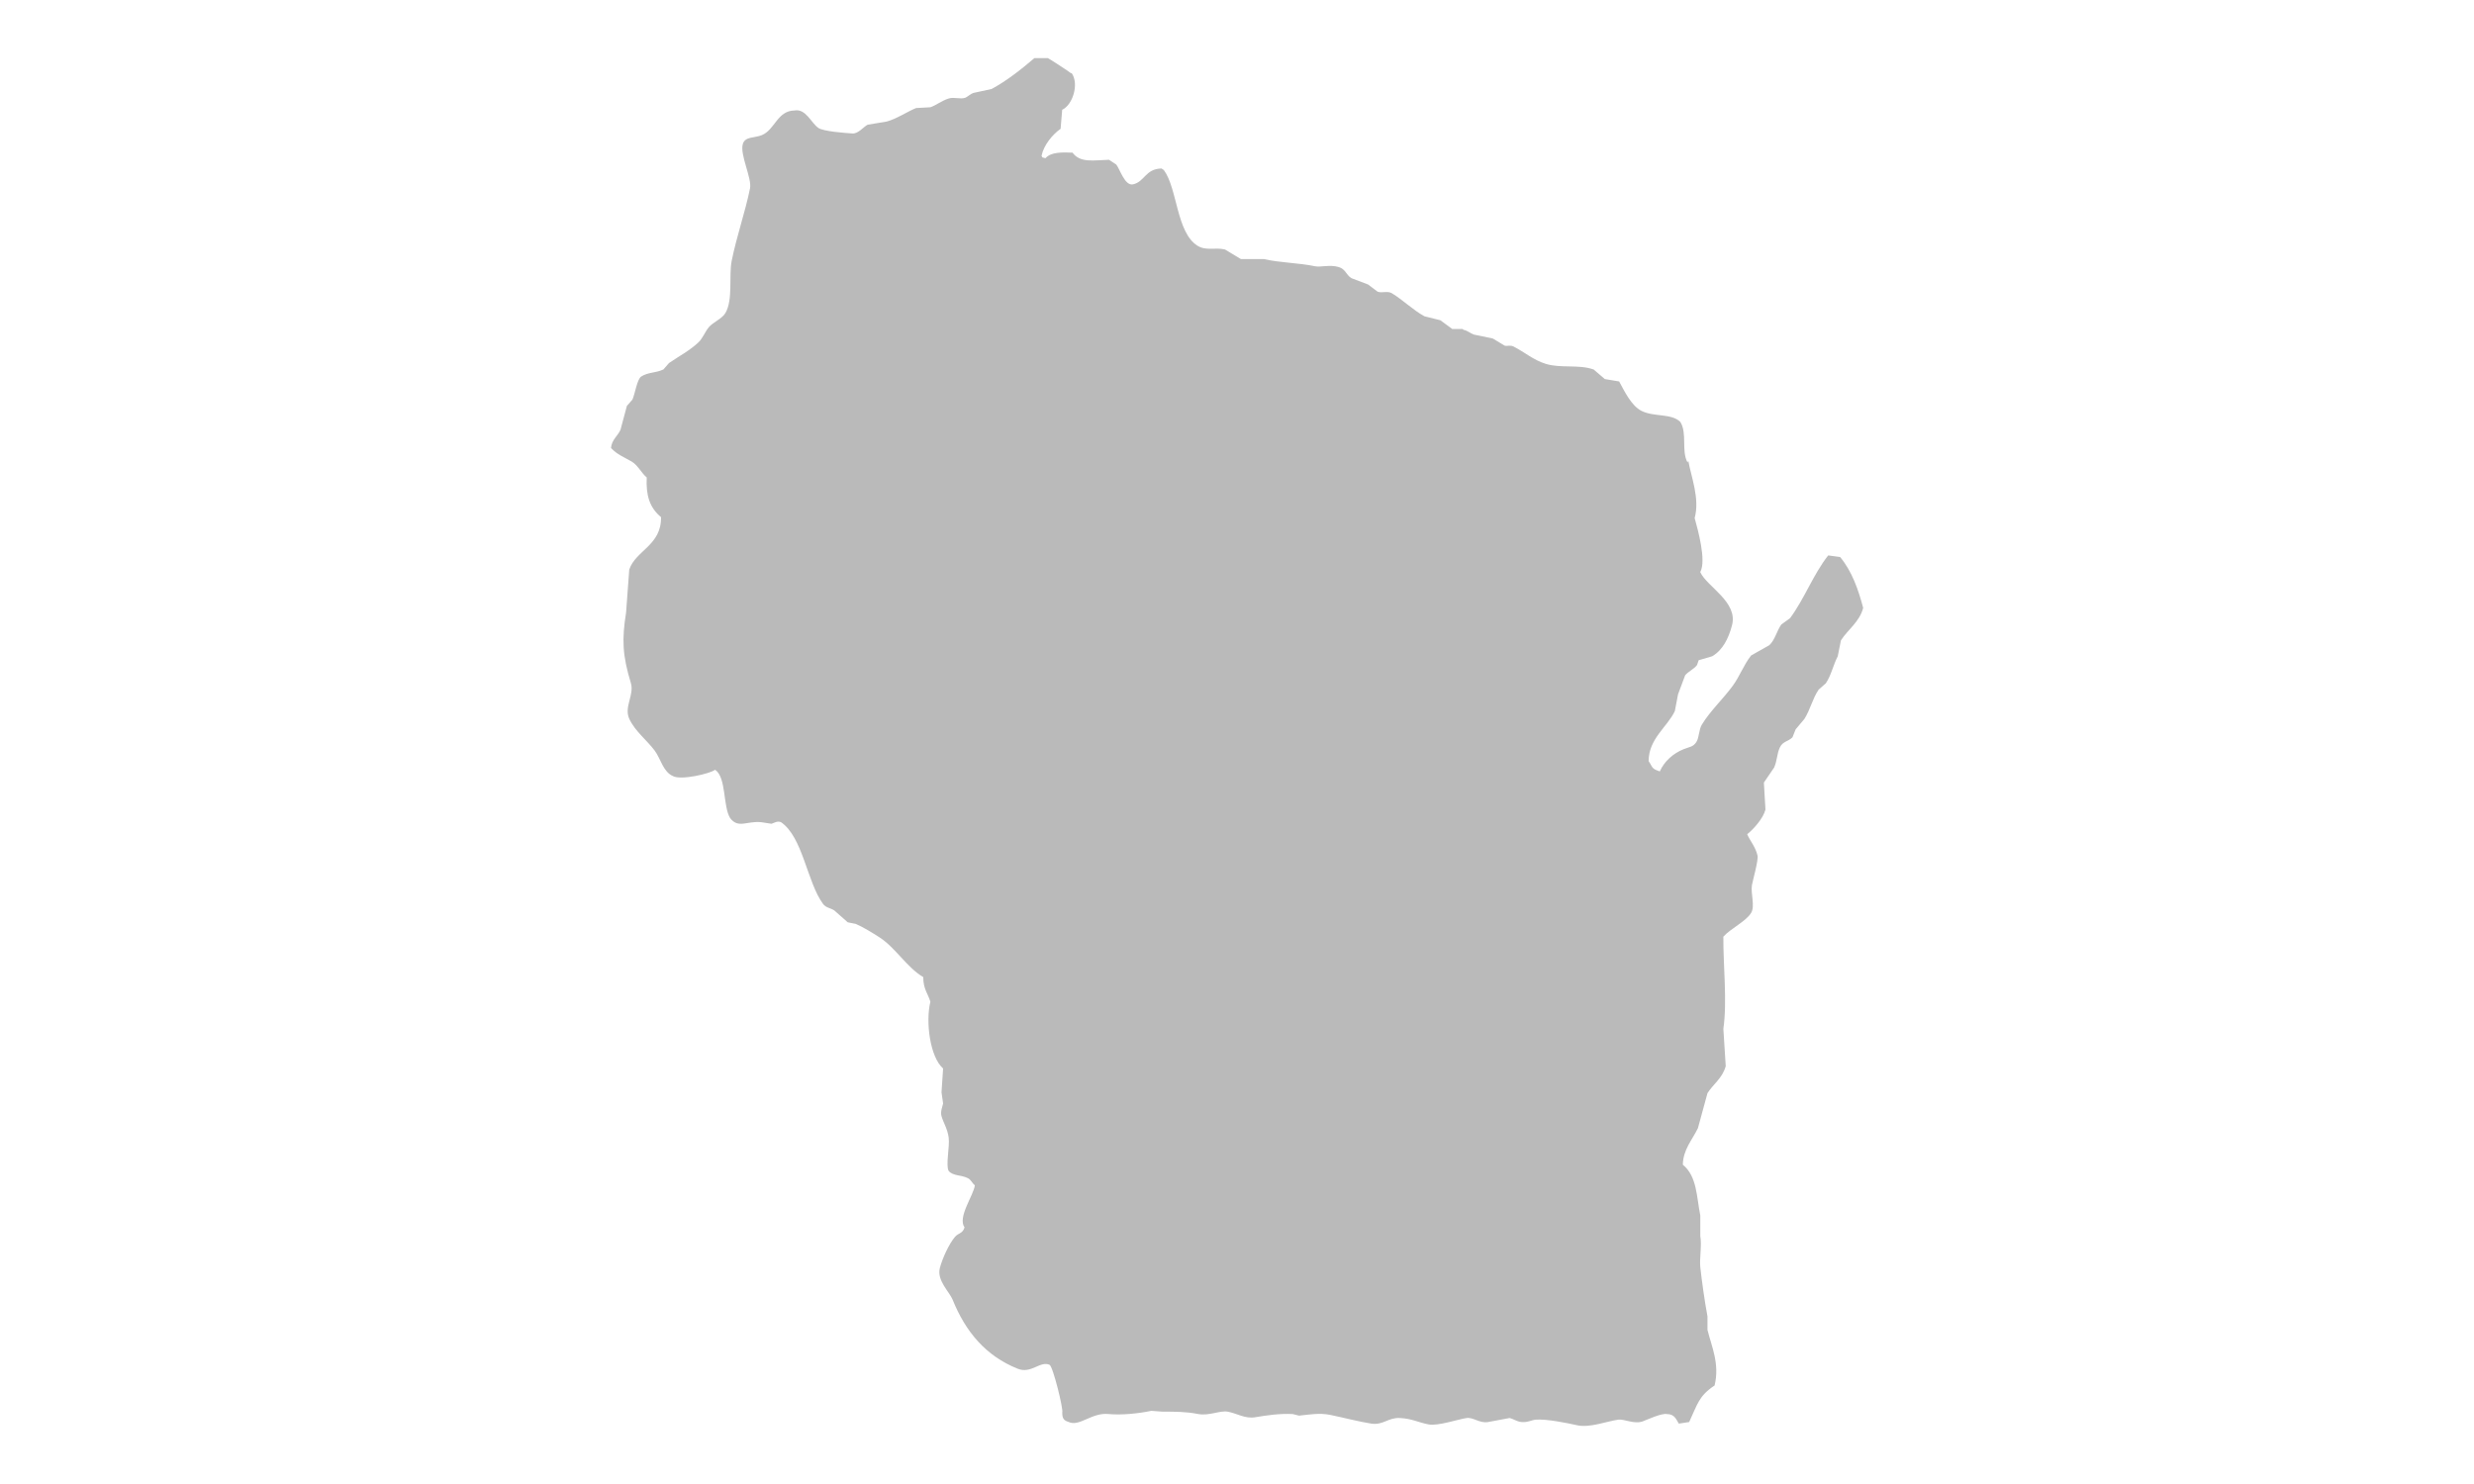 <?xml version="1.0" encoding="UTF-8"?>
<svg id="Layer_1" data-name="Layer 1" xmlns="http://www.w3.org/2000/svg" viewBox="0 0 500 300">
  <defs>
    <style>
      .cls-1 {
        fill: #bababa;
        fill-rule: evenodd;
        stroke-width: 0px;
      }
    </style>
  </defs>
  <path id="Wisconsin" class="cls-1" d="M209.05,11.75h2.73c.25.09,4.51,2.86,4.66,3.05h.16c1.54,2.24.15,6.45-1.93,7.39-.11,1.29-.21,2.57-.32,3.85-1.67,1.17-3.44,3.35-3.85,5.46.05.11.11.21.16.32.21.05.43.11.64.16,1.08-1.28,3.43-1.2,5.46-1.12,1.58,2.14,4.29,1.52,7.38,1.44.48.32.97.64,1.45.96.72.85,1.72,4.35,3.37,4.01,2.38-.49,2.48-3.13,5.78-3.21.16.11.32.21.48.32,2.75,3.75,2.52,12.53,6.74,15.26,1.79,1.15,3.58.3,5.62.8,1.07.64,2.14,1.29,3.21,1.93h4.66c3.15.75,7.14.77,10.28,1.45,1.16.25,3-.37,4.82.16,1.4.41,1.54,1.64,2.57,2.25,1.12.43,2.25.86,3.37,1.28.64.48,1.28.96,1.92,1.45.9.35,1.98-.22,2.89.32,2.19,1.32,4.39,3.49,6.59,4.66,1.07.27,2.14.53,3.21.8.8.59,1.61,1.18,2.41,1.77h2.09c.05.05.11.11.16.16.89.17,1.36.7,2.09.96,1.29.27,2.57.53,3.85.8.8.48,1.61.96,2.41,1.45.49.13,1.14-.15,1.76.16,2.14,1.07,4.06,2.77,6.58,3.53,3.04.92,6.62.05,9.64,1.13.75.64,1.5,1.28,2.25,1.93.96.16,1.92.32,2.89.48,1.08,1.98,2.46,4.9,4.5,5.94,2.56,1.3,6.07.46,7.87,2.25,1.43,2.29.16,5.83,1.45,8.19.05-.11.1-.21.16-.32.59,3.28,2.36,7.66,1.28,11.56.6,2.19,2.43,8.58,1.13,10.92,1.38,3.01,7.67,6,6.42,10.76-.68,2.63-1.89,5.04-4.01,6.26-.91.27-1.82.54-2.73.8-.11.32-.21.64-.32.96-.61.83-1.79,1.31-2.41,2.09-.48,1.28-.96,2.57-1.44,3.85-.21,1.12-.43,2.25-.64,3.37-1.5,3.21-5.3,5.59-5.3,10.12.53.69.57,1.39,1.44,1.77.27.1.54.21.81.32.95-2.08,2.67-3.62,4.82-4.5,1.23-.5,1.91-.43,2.57-1.44.61-.96.48-2.48,1.12-3.53,1.73-2.83,4.35-5.24,6.26-7.87,1.41-1.94,2.2-4.21,3.69-6.1,1.23-.7,2.46-1.39,3.69-2.09,1.15-1.08,1.48-2.85,2.41-4.17.59-.43,1.18-.86,1.77-1.28,2.9-3.91,4.7-8.87,7.71-12.69.8.11,1.61.21,2.41.32,2.44,2.95,3.68,6.62,4.66,10.28-.71,2.82-3.13,4.42-4.5,6.58-.21,1.07-.43,2.14-.64,3.21-.93,1.78-1.31,3.84-2.41,5.46-.48.43-.97.86-1.45,1.28-1.26,1.86-1.68,4.04-2.89,5.94-.59.7-1.17,1.39-1.76,2.09-.22.53-.43,1.07-.64,1.61-.91.91-1.97.77-2.57,2.09-.58,1.27-.51,2.59-1.13,4.01-.69,1.02-1.39,2.03-2.08,3.05.1,1.82.21,3.64.32,5.46-.45,1.77-2.38,3.94-3.69,4.98.46,1.17,1.69,2.55,2.09,4.33.2.89-.97,5.05-1.13,5.94-.29,1.73.66,4.27-.16,5.62-1.05,1.75-4.13,3.15-5.62,4.82-.05,5.86.81,13.03,0,18.63.16,2.52.32,5.03.48,7.55-.7,2.48-2.52,3.61-3.69,5.46-.64,2.36-1.29,4.71-1.93,7.07-1.15,2.38-3,4.34-3.05,7.39,2.89,2.35,2.77,6.54,3.53,10.27v4.17c.33,1.75-.18,4.55,0,6.27.28,2.58.86,6.82,1.45,9.95v2.73c.82,3.34,2.5,6.84,1.44,11.24-3.23,2.15-3.44,3.78-5.14,7.39-.7.1-1.39.21-2.09.32-.56-.89-.86-1.93-2.41-1.93-1.07-.21-3.78,1.05-4.82,1.45-1.74.68-3.78-.48-4.98-.32-2.29.3-5.77,1.71-8.35,1.13-2.07-.47-6.24-1.3-8.35-1.13-.84.07-1.65.6-2.89.48-.99-.1-1.62-.64-2.41-.81-1.45.27-2.89.53-4.33.81-1.71.3-3.01-1-4.34-.81-1.7.24-5.8,1.66-7.7,1.29-2.14-.41-3.31-1.16-5.78-1.29-2.38-.13-3.36,1.48-5.78,1.13-2.31-.34-5.75-1.24-8.35-1.77-2.15-.44-4.39-.03-6.26.16-.43-.1-.86-.21-1.29-.32-2.59-.14-5.14.24-7.55.64-2.12.36-3.65-.78-5.62-1.13-1.51-.26-3.82.9-5.94.48-2.47-.48-4.51-.47-7.22-.48-.75-.05-1.5-.1-2.25-.16-2.54.54-6.07.9-8.67.64-3.39-.33-5.85,2.63-8.03,1.61-.93-.3-1.3-.64-1.29-1.93.26-.6-1.87-9.32-2.57-9.63-1.94-.84-3.69,1.89-6.42.8-6.47-2.58-10.57-7.51-13.17-13.97-.63-1.58-3.25-3.89-2.57-6.42.52-1.95,1.82-4.81,3.05-6.27.69-.81,1.58-.65,1.93-1.92-1.46-2.03,1.84-6.48,2.09-8.51-.59-.45-.75-1.12-1.44-1.45-1.31-.66-2.95-.4-3.85-1.44-.64-1.15.24-4.92,0-6.75-.24-1.78-1.07-3-1.45-4.33-.27-.95.21-1.98.32-2.57-.11-.75-.21-1.5-.32-2.25.11-1.6.21-3.21.32-4.82-2.65-2.31-3.57-9.44-2.57-13.49-.49-1.66-1.44-2.53-1.44-4.98-3.35-1.99-5.56-5.9-8.83-8.03-1.32-.86-3.49-2.18-4.82-2.73-.54-.11-1.07-.21-1.61-.32-.91-.81-1.82-1.61-2.73-2.41-.83-.51-1.69-.54-2.25-1.29-3.26-4.4-4.08-13.53-8.51-16.54-.77-.32-1.38.16-1.93.32-.69-.11-1.39-.21-2.08-.32-2.9-.29-4.6,1.34-6.26-.81-1.5-2.41-.74-8.23-3.05-9.79-1.01.8-6.93,2.17-8.51,1.28-2-.85-2.47-3.49-3.69-5.14-1.57-2.11-3.98-3.92-5.14-6.42-1.12-2.4,1.04-4.87.32-7.23-1.71-5.65-1.84-8.75-.97-14.29.21-2.89.43-5.78.64-8.67,1.29-3.87,6.53-4.89,6.42-10.6-2.31-1.93-3.06-4.37-2.89-8.03-1.1-.9-1.79-2.48-3.05-3.21-1.74-1-2.88-1.39-4.17-2.73.14-1.68,1.37-2.43,1.92-3.69.43-1.61.86-3.21,1.29-4.82.38-.43.75-.86,1.12-1.28.51-1.09.94-4.12,1.77-4.66,1.37-.9,3-.71,4.5-1.44.37-.43.75-.86,1.12-1.29,2.13-1.46,4.12-2.47,5.94-4.17.86-.8,1.34-2.14,2.09-3.05.88-1.06,2.67-1.7,3.37-2.89,1.58-2.67.66-7.5,1.28-10.6,1.03-5.06,2.7-9.71,3.7-14.61.41-2.03-2.12-6.89-1.45-8.99.49-1.54,2.35-1.14,3.85-1.77,2.64-1.09,3.09-4.92,6.59-4.98,2.31-.41,3.36,2.54,4.82,3.53,1.02.7,5.21,1.01,6.91,1.12,1.14.08,2.24-1.37,3.05-1.77,1.29-.21,2.57-.43,3.85-.64,2.04-.55,4.16-2.01,5.94-2.73.96-.05,1.93-.11,2.89-.16,1.18-.41,2.34-1.35,3.7-1.77,1.14-.35,2.36.22,3.37-.16.41-.16,1.07-.79,1.61-.96,1.23-.27,2.46-.53,3.69-.8,3.11-1.68,6.05-4.02,8.67-6.26Z"/>
</svg>